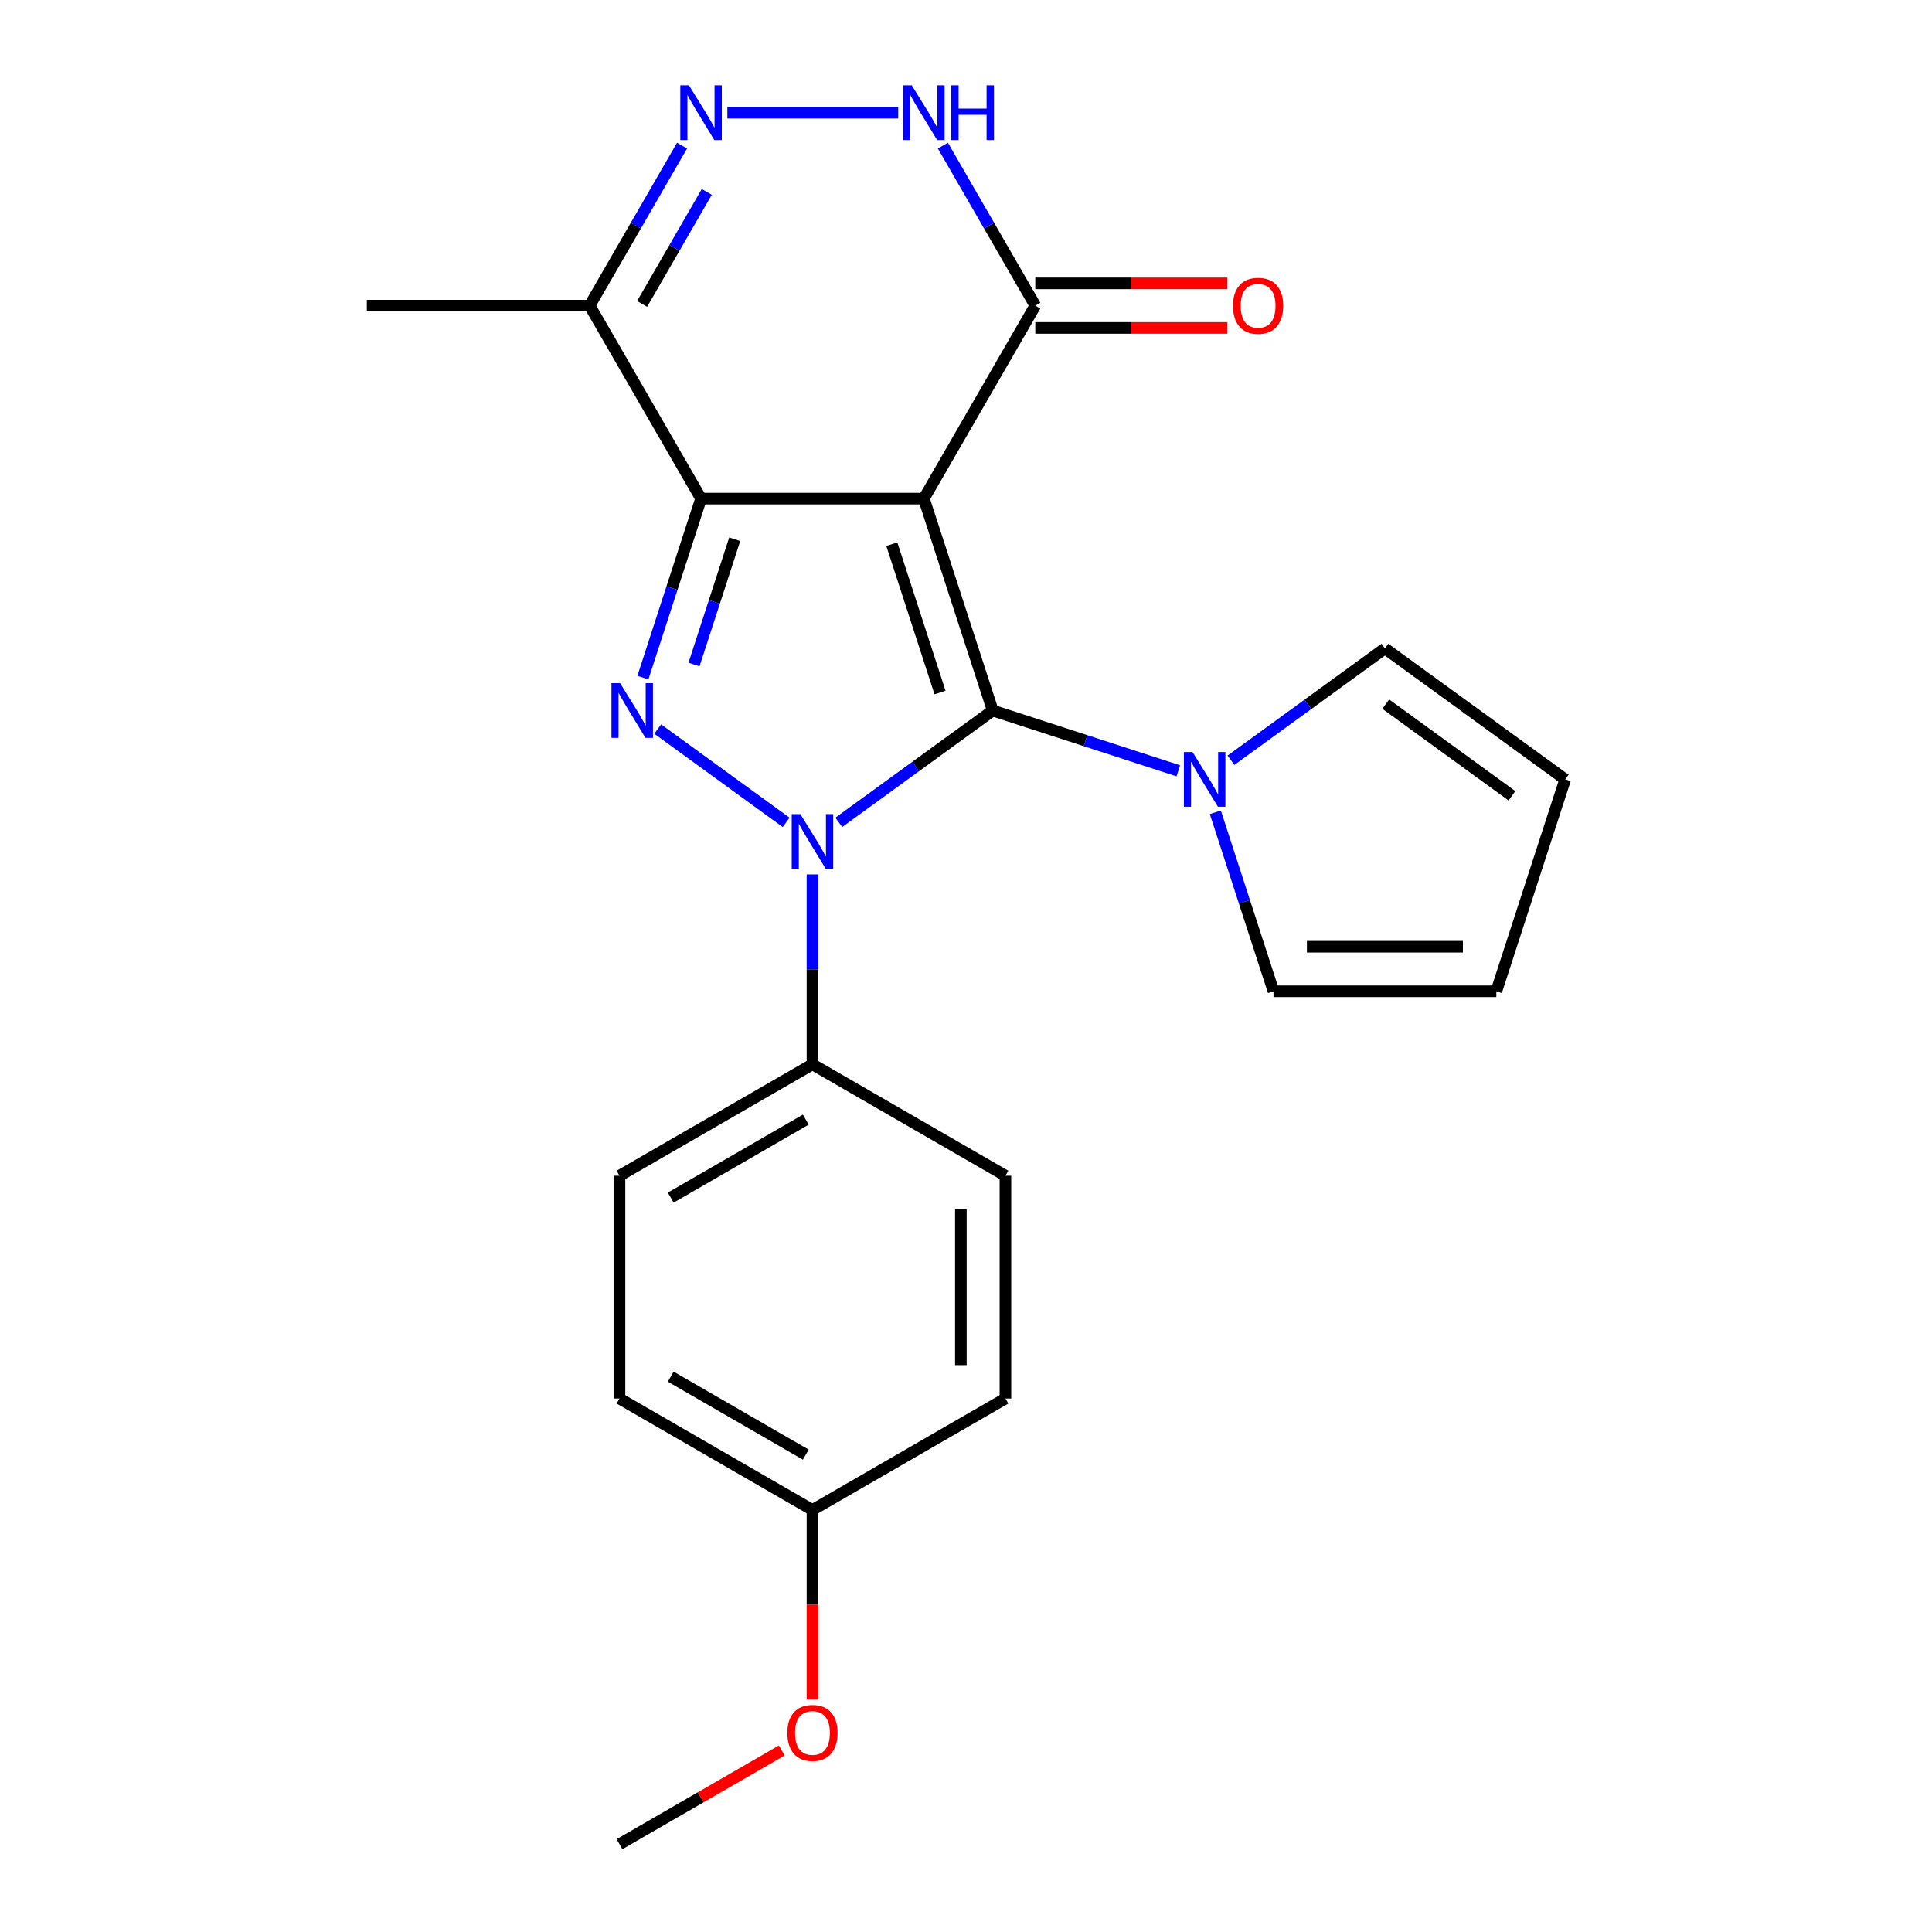 <?xml version='1.0' encoding='iso-8859-1'?>
<svg version='1.1' baseProfile='full'
              xmlns='http://www.w3.org/2000/svg'
                      xmlns:rdkit='http://www.rdkit.org/xml'
                      xmlns:xlink='http://www.w3.org/1999/xlink'
                  xml:space='preserve'
width='1000px' height='1000px' viewBox='0 0 1000 1000'>
<!-- END OF HEADER -->
<rect style='opacity:1.0;fill:#FFFFFF;stroke:none' width='1000' height='1000' x='0' y='0'> </rect>
<path class='bond-0' d='M 478.196,258.083 L 513.835,367.769' style='fill:none;fill-rule:evenodd;stroke:#000000;stroke-width:6px;stroke-linecap:butt;stroke-linejoin:miter;stroke-opacity:1' />
<path class='bond-0' d='M 461.605,281.664 L 486.552,358.444' style='fill:none;fill-rule:evenodd;stroke:#000000;stroke-width:6px;stroke-linecap:butt;stroke-linejoin:miter;stroke-opacity:1' />
<path class='bond-2' d='M 478.196,258.083 L 362.866,258.083' style='fill:none;fill-rule:evenodd;stroke:#000000;stroke-width:6px;stroke-linecap:butt;stroke-linejoin:miter;stroke-opacity:1' />
<path class='bond-4' d='M 478.196,258.083 L 535.862,158.204' style='fill:none;fill-rule:evenodd;stroke:#000000;stroke-width:6px;stroke-linecap:butt;stroke-linejoin:miter;stroke-opacity:1' />
<path class='bond-1' d='M 513.835,367.769 L 473.995,396.715' style='fill:none;fill-rule:evenodd;stroke:#000000;stroke-width:6px;stroke-linecap:butt;stroke-linejoin:miter;stroke-opacity:1' />
<path class='bond-1' d='M 473.995,396.715 L 434.154,425.66' style='fill:none;fill-rule:evenodd;stroke:#0000FF;stroke-width:6px;stroke-linecap:butt;stroke-linejoin:miter;stroke-opacity:1' />
<path class='bond-6' d='M 513.835,367.769 L 561.867,383.375' style='fill:none;fill-rule:evenodd;stroke:#000000;stroke-width:6px;stroke-linecap:butt;stroke-linejoin:miter;stroke-opacity:1' />
<path class='bond-6' d='M 561.867,383.375 L 609.898,398.981' style='fill:none;fill-rule:evenodd;stroke:#0000FF;stroke-width:6px;stroke-linecap:butt;stroke-linejoin:miter;stroke-opacity:1' />
<path class='bond-9' d='M 420.531,452.602 L 420.531,501.745' style='fill:none;fill-rule:evenodd;stroke:#0000FF;stroke-width:6px;stroke-linecap:butt;stroke-linejoin:miter;stroke-opacity:1' />
<path class='bond-9' d='M 420.531,501.745 L 420.531,550.889' style='fill:none;fill-rule:evenodd;stroke:#000000;stroke-width:6px;stroke-linecap:butt;stroke-linejoin:miter;stroke-opacity:1' />
<path class='bond-24' d='M 406.908,425.66 L 340.429,377.361' style='fill:none;fill-rule:evenodd;stroke:#0000FF;stroke-width:6px;stroke-linecap:butt;stroke-linejoin:miter;stroke-opacity:1' />
<path class='bond-3' d='M 362.866,258.083 L 347.815,304.404' style='fill:none;fill-rule:evenodd;stroke:#000000;stroke-width:6px;stroke-linecap:butt;stroke-linejoin:miter;stroke-opacity:1' />
<path class='bond-3' d='M 347.815,304.404 L 332.764,350.726' style='fill:none;fill-rule:evenodd;stroke:#0000FF;stroke-width:6px;stroke-linecap:butt;stroke-linejoin:miter;stroke-opacity:1' />
<path class='bond-3' d='M 380.288,279.107 L 369.752,311.532' style='fill:none;fill-rule:evenodd;stroke:#000000;stroke-width:6px;stroke-linecap:butt;stroke-linejoin:miter;stroke-opacity:1' />
<path class='bond-3' d='M 369.752,311.532 L 359.217,343.957' style='fill:none;fill-rule:evenodd;stroke:#0000FF;stroke-width:6px;stroke-linecap:butt;stroke-linejoin:miter;stroke-opacity:1' />
<path class='bond-7' d='M 362.866,258.083 L 305.201,158.204' style='fill:none;fill-rule:evenodd;stroke:#000000;stroke-width:6px;stroke-linecap:butt;stroke-linejoin:miter;stroke-opacity:1' />
<path class='bond-8' d='M 535.862,158.204 L 511.949,116.786' style='fill:none;fill-rule:evenodd;stroke:#000000;stroke-width:6px;stroke-linecap:butt;stroke-linejoin:miter;stroke-opacity:1' />
<path class='bond-8' d='M 511.949,116.786 L 488.036,75.368' style='fill:none;fill-rule:evenodd;stroke:#0000FF;stroke-width:6px;stroke-linecap:butt;stroke-linejoin:miter;stroke-opacity:1' />
<path class='bond-12' d='M 535.862,169.737 L 585.585,169.737' style='fill:none;fill-rule:evenodd;stroke:#000000;stroke-width:6px;stroke-linecap:butt;stroke-linejoin:miter;stroke-opacity:1' />
<path class='bond-12' d='M 585.585,169.737 L 635.309,169.737' style='fill:none;fill-rule:evenodd;stroke:#FF0000;stroke-width:6px;stroke-linecap:butt;stroke-linejoin:miter;stroke-opacity:1' />
<path class='bond-12' d='M 535.862,146.671 L 585.585,146.671' style='fill:none;fill-rule:evenodd;stroke:#000000;stroke-width:6px;stroke-linecap:butt;stroke-linejoin:miter;stroke-opacity:1' />
<path class='bond-12' d='M 585.585,146.671 L 635.309,146.671' style='fill:none;fill-rule:evenodd;stroke:#FF0000;stroke-width:6px;stroke-linecap:butt;stroke-linejoin:miter;stroke-opacity:1' />
<path class='bond-5' d='M 376.489,58.325 L 464.914,58.325' style='fill:none;fill-rule:evenodd;stroke:#0000FF;stroke-width:6px;stroke-linecap:butt;stroke-linejoin:miter;stroke-opacity:1' />
<path class='bond-23' d='M 353.026,75.368 L 329.113,116.786' style='fill:none;fill-rule:evenodd;stroke:#0000FF;stroke-width:6px;stroke-linecap:butt;stroke-linejoin:miter;stroke-opacity:1' />
<path class='bond-23' d='M 329.113,116.786 L 305.201,158.204' style='fill:none;fill-rule:evenodd;stroke:#000000;stroke-width:6px;stroke-linecap:butt;stroke-linejoin:miter;stroke-opacity:1' />
<path class='bond-23' d='M 365.828,99.326 L 349.089,128.319' style='fill:none;fill-rule:evenodd;stroke:#0000FF;stroke-width:6px;stroke-linecap:butt;stroke-linejoin:miter;stroke-opacity:1' />
<path class='bond-23' d='M 349.089,128.319 L 332.35,157.312' style='fill:none;fill-rule:evenodd;stroke:#000000;stroke-width:6px;stroke-linecap:butt;stroke-linejoin:miter;stroke-opacity:1' />
<path class='bond-10' d='M 637.144,393.51 L 676.985,364.564' style='fill:none;fill-rule:evenodd;stroke:#0000FF;stroke-width:6px;stroke-linecap:butt;stroke-linejoin:miter;stroke-opacity:1' />
<path class='bond-10' d='M 676.985,364.564 L 716.826,335.618' style='fill:none;fill-rule:evenodd;stroke:#000000;stroke-width:6px;stroke-linecap:butt;stroke-linejoin:miter;stroke-opacity:1' />
<path class='bond-11' d='M 629.059,420.451 L 644.11,466.772' style='fill:none;fill-rule:evenodd;stroke:#0000FF;stroke-width:6px;stroke-linecap:butt;stroke-linejoin:miter;stroke-opacity:1' />
<path class='bond-11' d='M 644.11,466.772 L 659.16,513.094' style='fill:none;fill-rule:evenodd;stroke:#000000;stroke-width:6px;stroke-linecap:butt;stroke-linejoin:miter;stroke-opacity:1' />
<path class='bond-20' d='M 305.201,158.204 L 189.87,158.204' style='fill:none;fill-rule:evenodd;stroke:#000000;stroke-width:6px;stroke-linecap:butt;stroke-linejoin:miter;stroke-opacity:1' />
<path class='bond-15' d='M 420.531,550.889 L 320.652,608.554' style='fill:none;fill-rule:evenodd;stroke:#000000;stroke-width:6px;stroke-linecap:butt;stroke-linejoin:miter;stroke-opacity:1' />
<path class='bond-15' d='M 417.082,579.514 L 347.167,619.88' style='fill:none;fill-rule:evenodd;stroke:#000000;stroke-width:6px;stroke-linecap:butt;stroke-linejoin:miter;stroke-opacity:1' />
<path class='bond-16' d='M 420.531,550.889 L 520.41,608.554' style='fill:none;fill-rule:evenodd;stroke:#000000;stroke-width:6px;stroke-linecap:butt;stroke-linejoin:miter;stroke-opacity:1' />
<path class='bond-13' d='M 716.826,335.618 L 810.13,403.408' style='fill:none;fill-rule:evenodd;stroke:#000000;stroke-width:6px;stroke-linecap:butt;stroke-linejoin:miter;stroke-opacity:1' />
<path class='bond-13' d='M 717.263,364.448 L 782.576,411.9' style='fill:none;fill-rule:evenodd;stroke:#000000;stroke-width:6px;stroke-linecap:butt;stroke-linejoin:miter;stroke-opacity:1' />
<path class='bond-14' d='M 659.16,513.094 L 774.491,513.094' style='fill:none;fill-rule:evenodd;stroke:#000000;stroke-width:6px;stroke-linecap:butt;stroke-linejoin:miter;stroke-opacity:1' />
<path class='bond-14' d='M 676.46,490.028 L 757.191,490.028' style='fill:none;fill-rule:evenodd;stroke:#000000;stroke-width:6px;stroke-linecap:butt;stroke-linejoin:miter;stroke-opacity:1' />
<path class='bond-25' d='M 810.13,403.408 L 774.491,513.094' style='fill:none;fill-rule:evenodd;stroke:#000000;stroke-width:6px;stroke-linecap:butt;stroke-linejoin:miter;stroke-opacity:1' />
<path class='bond-19' d='M 320.652,608.554 L 320.652,723.885' style='fill:none;fill-rule:evenodd;stroke:#000000;stroke-width:6px;stroke-linecap:butt;stroke-linejoin:miter;stroke-opacity:1' />
<path class='bond-18' d='M 520.41,608.554 L 520.41,723.885' style='fill:none;fill-rule:evenodd;stroke:#000000;stroke-width:6px;stroke-linecap:butt;stroke-linejoin:miter;stroke-opacity:1' />
<path class='bond-18' d='M 497.344,625.854 L 497.344,706.585' style='fill:none;fill-rule:evenodd;stroke:#000000;stroke-width:6px;stroke-linecap:butt;stroke-linejoin:miter;stroke-opacity:1' />
<path class='bond-17' d='M 420.531,781.55 L 520.41,723.885' style='fill:none;fill-rule:evenodd;stroke:#000000;stroke-width:6px;stroke-linecap:butt;stroke-linejoin:miter;stroke-opacity:1' />
<path class='bond-21' d='M 420.531,781.55 L 420.531,830.613' style='fill:none;fill-rule:evenodd;stroke:#000000;stroke-width:6px;stroke-linecap:butt;stroke-linejoin:miter;stroke-opacity:1' />
<path class='bond-21' d='M 420.531,830.613 L 420.531,879.677' style='fill:none;fill-rule:evenodd;stroke:#FF0000;stroke-width:6px;stroke-linecap:butt;stroke-linejoin:miter;stroke-opacity:1' />
<path class='bond-26' d='M 420.531,781.55 L 320.652,723.885' style='fill:none;fill-rule:evenodd;stroke:#000000;stroke-width:6px;stroke-linecap:butt;stroke-linejoin:miter;stroke-opacity:1' />
<path class='bond-26' d='M 417.082,752.924 L 347.167,712.558' style='fill:none;fill-rule:evenodd;stroke:#000000;stroke-width:6px;stroke-linecap:butt;stroke-linejoin:miter;stroke-opacity:1' />
<path class='bond-22' d='M 404.648,906.05 L 362.65,930.298' style='fill:none;fill-rule:evenodd;stroke:#FF0000;stroke-width:6px;stroke-linecap:butt;stroke-linejoin:miter;stroke-opacity:1' />
<path class='bond-22' d='M 362.65,930.298 L 320.652,954.545' style='fill:none;fill-rule:evenodd;stroke:#000000;stroke-width:6px;stroke-linecap:butt;stroke-linejoin:miter;stroke-opacity:1' />
<path  class='atom-2' d='M 414.271 421.398
L 423.551 436.398
Q 424.471 437.878, 425.951 440.558
Q 427.431 443.238, 427.511 443.398
L 427.511 421.398
L 431.271 421.398
L 431.271 449.718
L 427.391 449.718
L 417.431 433.318
Q 416.271 431.398, 415.031 429.198
Q 413.831 426.998, 413.471 426.318
L 413.471 449.718
L 409.791 449.718
L 409.791 421.398
L 414.271 421.398
' fill='#0000FF'/>
<path  class='atom-4' d='M 320.967 353.609
L 330.247 368.609
Q 331.167 370.089, 332.647 372.769
Q 334.127 375.449, 334.207 375.609
L 334.207 353.609
L 337.967 353.609
L 337.967 381.929
L 334.087 381.929
L 324.127 365.529
Q 322.967 363.609, 321.727 361.409
Q 320.527 359.209, 320.167 358.529
L 320.167 381.929
L 316.487 381.929
L 316.487 353.609
L 320.967 353.609
' fill='#0000FF'/>
<path  class='atom-6' d='M 356.606 44.165
L 365.886 59.165
Q 366.806 60.645, 368.286 63.325
Q 369.766 66.005, 369.846 66.165
L 369.846 44.165
L 373.606 44.165
L 373.606 72.485
L 369.726 72.485
L 359.766 56.085
Q 358.606 54.165, 357.366 51.965
Q 356.166 49.765, 355.806 49.085
L 355.806 72.485
L 352.126 72.485
L 352.126 44.165
L 356.606 44.165
' fill='#0000FF'/>
<path  class='atom-7' d='M 617.261 389.248
L 626.541 404.248
Q 627.461 405.728, 628.941 408.408
Q 630.421 411.088, 630.501 411.248
L 630.501 389.248
L 634.261 389.248
L 634.261 417.568
L 630.381 417.568
L 620.421 401.168
Q 619.261 399.248, 618.021 397.048
Q 616.821 394.848, 616.461 394.168
L 616.461 417.568
L 612.781 417.568
L 612.781 389.248
L 617.261 389.248
' fill='#0000FF'/>
<path  class='atom-9' d='M 471.936 44.165
L 481.216 59.165
Q 482.136 60.645, 483.616 63.325
Q 485.096 66.005, 485.176 66.165
L 485.176 44.165
L 488.936 44.165
L 488.936 72.485
L 485.056 72.485
L 475.096 56.085
Q 473.936 54.165, 472.696 51.965
Q 471.496 49.765, 471.136 49.085
L 471.136 72.485
L 467.456 72.485
L 467.456 44.165
L 471.936 44.165
' fill='#0000FF'/>
<path  class='atom-9' d='M 492.336 44.165
L 496.176 44.165
L 496.176 56.205
L 510.656 56.205
L 510.656 44.165
L 514.496 44.165
L 514.496 72.485
L 510.656 72.485
L 510.656 59.405
L 496.176 59.405
L 496.176 72.485
L 492.336 72.485
L 492.336 44.165
' fill='#0000FF'/>
<path  class='atom-13' d='M 638.192 158.284
Q 638.192 151.484, 641.552 147.684
Q 644.912 143.884, 651.192 143.884
Q 657.472 143.884, 660.832 147.684
Q 664.192 151.484, 664.192 158.284
Q 664.192 165.164, 660.792 169.084
Q 657.392 172.964, 651.192 172.964
Q 644.952 172.964, 641.552 169.084
Q 638.192 165.204, 638.192 158.284
M 651.192 169.764
Q 655.512 169.764, 657.832 166.884
Q 660.192 163.964, 660.192 158.284
Q 660.192 152.724, 657.832 149.924
Q 655.512 147.084, 651.192 147.084
Q 646.872 147.084, 644.512 149.884
Q 642.192 152.684, 642.192 158.284
Q 642.192 164.004, 644.512 166.884
Q 646.872 169.764, 651.192 169.764
' fill='#FF0000'/>
<path  class='atom-22' d='M 407.531 896.96
Q 407.531 890.16, 410.891 886.36
Q 414.251 882.56, 420.531 882.56
Q 426.811 882.56, 430.171 886.36
Q 433.531 890.16, 433.531 896.96
Q 433.531 903.84, 430.131 907.76
Q 426.731 911.64, 420.531 911.64
Q 414.291 911.64, 410.891 907.76
Q 407.531 903.88, 407.531 896.96
M 420.531 908.44
Q 424.851 908.44, 427.171 905.56
Q 429.531 902.64, 429.531 896.96
Q 429.531 891.4, 427.171 888.6
Q 424.851 885.76, 420.531 885.76
Q 416.211 885.76, 413.851 888.56
Q 411.531 891.36, 411.531 896.96
Q 411.531 902.68, 413.851 905.56
Q 416.211 908.44, 420.531 908.44
' fill='#FF0000'/>
</svg>
